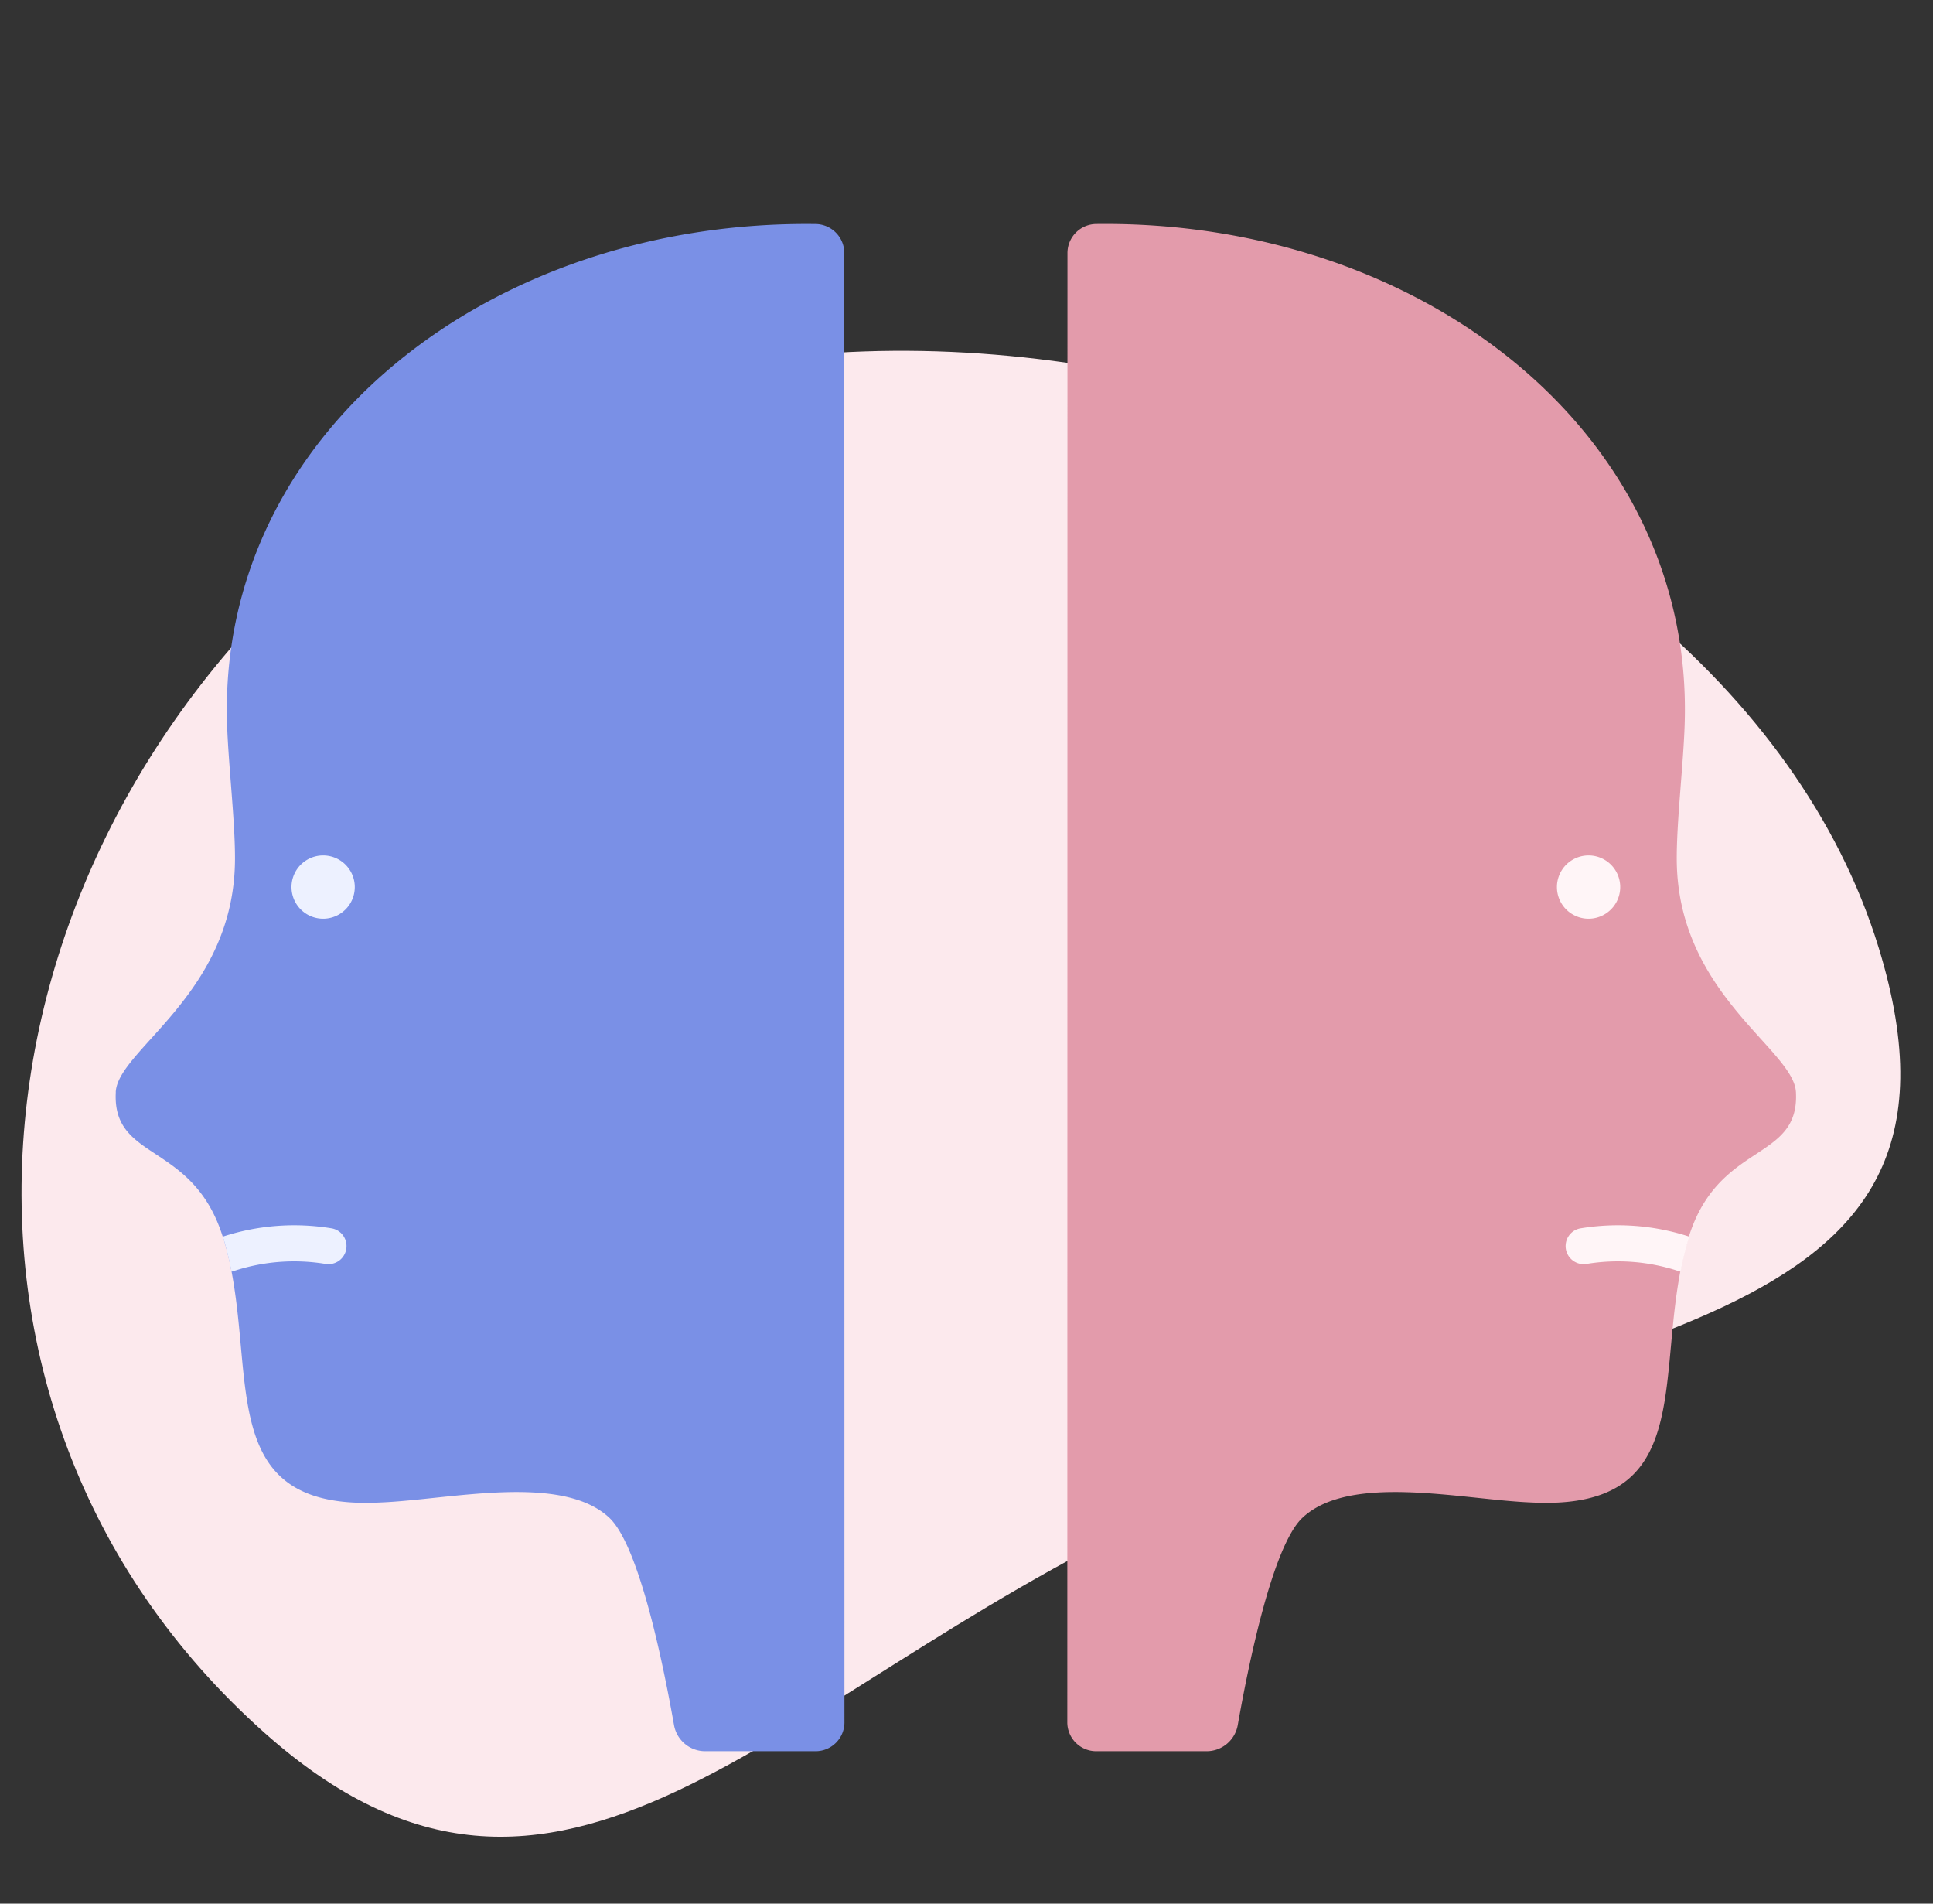 <svg width="65" height="64" fill="none" xmlns="http://www.w3.org/2000/svg"><rect width="100%" height="100%" fill="#333333" stroke="none"/><g clip-path="url(#a)"><path d="M63.168 31.845C67.312 45.3 53.142 44.282 38.909 50.95c-12.972 6.077-20.053 16.182-30.022 7.3-12.343-10.996-10.282-30.103 3.439-40.804 15.816-12.335 45.451-3.104 50.842 14.399Z" fill="#FCE9ED"/><path d="M35.89 57.905a.971.971 0 0 0 .97.97h3.709a1.064 1.064 0 0 0 1.053-.883c.325-1.844 1.15-6.014 2.18-6.97 1.61-1.5 5.373-.602 7.688-.51 5.237.272 4.29-3.66 4.975-7.557.067-.405.158-.805.272-1.2.005-.019.01-.033.014-.053.98-3.354 3.767-2.61 3.64-4.984-.072-1.442-3.999-3.306-4.008-7.84-.005-1.276.228-3.232.267-4.557.305-9.766-8.859-16.926-19.785-16.79a.976.976 0 0 0-.97.971l-.005 49.403Z" fill="#E39BAB"/><path d="M53.418 30.887a1.064 1.064 0 1 1 0-2.128 1.064 1.064 0 0 1 0 2.128Zm3.392 10.689a1.28 1.28 0 0 0-.044.126 11.31 11.31 0 0 0-.253 1.049.506.506 0 0 1-.107-.03 6.505 6.505 0 0 0-3.063-.227.608.608 0 0 1-.411-1.117.607.607 0 0 1 .222-.082 7.736 7.736 0 0 1 3.655.281Z" fill="#FFF5F7"/><path d="M3.894 36.718c-.126 2.344 2.587 1.65 3.596 4.858.017.042.032.084.044.127.102.344.185.698.253 1.048.752 3.966-.32 8.038 5.009 7.761 2.315-.092 6.077-.99 7.688.51 1.03.956 1.854 5.126 2.18 6.97a1.063 1.063 0 0 0 1.053.883h3.708a.971.971 0 0 0 .971-.97l-.005-49.403a.977.977 0 0 0-.97-.97C16.493 7.394 7.33 14.554 7.635 24.32c.039 1.325.272 3.281.267 4.558-.011 4.533-3.938 6.397-4.01 7.839Z" fill="#7A90E6"/><path d="M10.866 30.887a1.064 1.064 0 1 1 0-2.128 1.064 1.064 0 0 1 0 2.128ZM7.489 41.576c.017.041.031.084.044.126.102.345.184.7.252 1.049a.507.507 0 0 0 .107-.03 6.505 6.505 0 0 1 3.063-.227.608.608 0 0 0 .411-1.117.607.607 0 0 0-.222-.082 7.737 7.737 0 0 0-3.655.281Z" fill="#EDF1FF"/></g><defs><clipPath id="a"><path fill="#fff" transform="translate(.125)" d="M0 0h64v64H0z"/></clipPath></defs></svg>